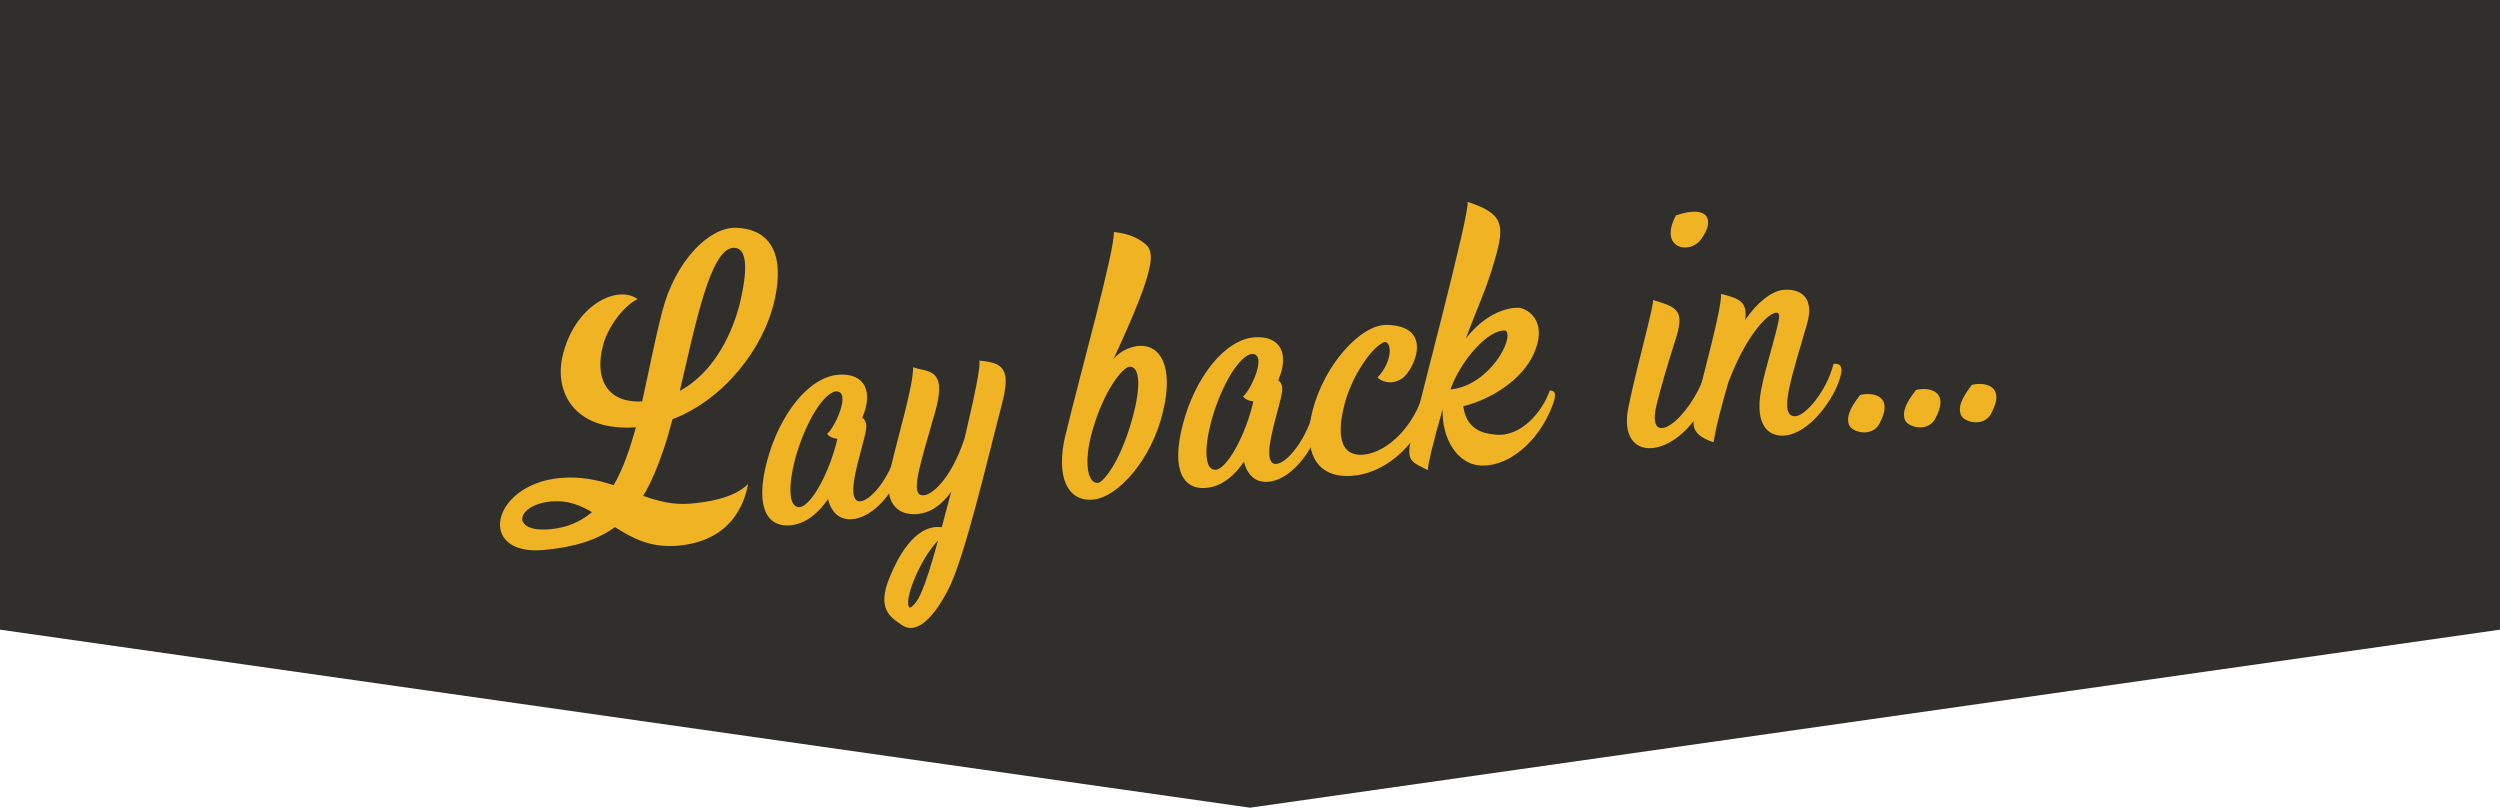<svg width="260" height="84" fill="none" xmlns="http://www.w3.org/2000/svg"><path d="M260 65.485L130 84 0 65.485V0h260v65.485z" fill="#302F2C"/><g clip-path="url(#clip0)" fill="#F0B323"><path d="M70.53 56.75c-2.85.26-4.8-.79-6.57-1.93-1.78 1.29-4.14 2.09-7.42 2.38-7.03.63-5.47-6.84 1.74-7.49 2.11-.19 3.88.21 5.54.75.98-1.69 1.7-3.78 2.31-6.02-6.49.44-8.49-3.72-7.62-7.43 1.23-5.23 5.63-7.45 7.8-5.91-1.61.81-3.15 3.08-3.59 4.81-.87 3.23.2 6.02 4.06 5.84.7-3.08 1.31-6.37 2.12-9.46 1.34-5.1 4.8-8.65 7.6-8.6 3 .06 5.35 2.01 4.01 7.72-1.14 4.84-5.2 10.13-10.57 12.19-.3 1.13-.61 2.21-.95 3.21-.62 1.8-1.28 3.41-2.1 4.76 1.57.55 3.12.96 4.88.81 1.71-.15 4.5-.52 6.03-2.04-.36 1.94-1.66 5.9-7.27 6.41zm-8.96-3.49c-1.28-.74-2.57-1.26-4.23-1.11-3.7.33-4.31 3.27-.12 2.89 1.77-.16 3.17-.79 4.35-1.78zm9.13-12.61c3.7-1.99 5.58-6.29 6.28-9.26.89-3.79.6-5.62-.65-5.62-2.45.01-3.97 7.84-5.63 14.88zm23.06 8.25c-1.25 3.29-3.95 5.64-6.06 5-.65-.19-1.31-.82-1.59-1.99-.94 1.38-2.16 2.44-3.61 2.68-2.7.44-4.01-1.77-2.74-6.59 1.29-4.88 4.34-8.8 7.46-9.03 2.78-.19 3.61 1.83 2.46 4.46.72.6.39 1.4-.15 3.47-.48 1.81-1.28 4.71-.38 5.18.92.47 3.22-1.84 4.25-5.5.62.17 1.16.26.36 2.32zm-6.67-3.27c-.49-.04-.89-.25-1.08-.51.78-.57 2.63-4.53.88-4.42-1.53.33-3.39 3.96-4.23 7.16-.68 2.66-.67 4.99.52 4.88 1.17-.12 3.11-3.61 3.91-7.11z"/><path d="M104.18 42.1c-1.35 5.13-3.82 15.84-5.56 19.21-1.74 3.37-3.45 4.57-4.73 3.75-1.38-.9-2.73-1.78-1.33-5.11 1.94-4.69 4.1-5.32 5.38-5.11l.77-2.89c.06-.25.16-.54.22-.8-1.07 1.45-2.22 2.19-3.5 2.31-2.19.2-3.63-1.25-2.8-4.79.86-3.65 2.37-8.63 2.33-10.48 1.38.54 3.61-.05 2.33 4.52-1.43 5.11-2.65 8.54-1.46 8.79 1.01.21 3.15-1.78 4.5-5.97.98-4.16 1.74-7.71 1.5-8.02 2.6.19 3.32.93 2.35 4.59zm-6.62 14.1c-2.07 2.18-3.71 6.64-2.91 7.01.79-.51 1.39-1.5 2.91-7.01zm21.54-30.83c1 .82 1.18 2.33-3.3 11.98.44-.57 1.46-1.32 2.75-1.38 2.06-.1 3.54 2.03 2.41 6.81-1.19 5.06-4.69 8.89-7.21 9.17-2.8.31-3.96-2.5-2.95-6.66 1.54-6.42 5.15-19.25 5.04-21.16.99.11 2.17.34 3.26 1.24zm-5.5 19.45c-.96 3.38-.44 5.55.62 5.39.49-.07 2.2-2 3.46-6.4 1.22-4.23.66-5.87-.31-5.65-.62.15-2.52 2.29-3.77 6.66zm23.42.19c-1.25 3.3-3.95 5.64-6.06 5-.65-.19-1.31-.82-1.59-1.99-.94 1.38-2.16 2.44-3.61 2.68-2.7.44-4.01-1.77-2.74-6.59 1.29-4.88 4.34-8.8 7.46-9.03 2.78-.19 3.61 1.83 2.46 4.46.72.6.39 1.4-.15 3.47-.48 1.81-1.28 4.71-.38 5.18.92.47 3.22-1.84 4.25-5.5.62.17 1.16.26.36 2.32zm-6.67-3.27c-.49-.04-.89-.25-1.08-.51.78-.57 2.63-4.53.88-4.42-1.53.33-3.39 3.96-4.22 7.16-.69 2.66-.67 4.99.52 4.88 1.17-.11 3.11-3.61 3.9-7.11z"/><path d="M145.87 39.32c-1.18.85-2.35.27-2.6-.07 1.57-1.69 1.49-3.62.76-3.69-1.26.36-3.52 3.58-4.28 6.78-.57 2.43-.48 4.53 1.19 4.9 2.18.47 5.68-1.87 7.06-6.2.73.21 1.17.72.17 2.7-2.13 4.2-5.75 6.05-8.69 5.73-3.1-.33-3.86-3.36-2.96-6.82 1.21-4.68 4.97-8.92 7.72-8.86 4.97.11 2.8 4.68 1.63 5.53z"/><path d="M161.18 42.84c-1.37 3.08-4.14 5.6-7 5.58-2.62-.01-4.26-2.85-4.14-5.86-1.02 3.5-1.65 6.18-1.52 6.34-1.7-.84-2.26-.93-1.8-3.13.58-2.71 6.29-24.09 5.9-24.78 3.81 1.24 3.86 2.42 2.86 5.97-.94 3.27-1.79 4.89-3.03 8.24 2.6-3.33 5.4-3.28 5.76-3.15 1.02.29 2.73 1.66 1.26 4.84-1.12 2.4-4.03 4.54-7.29 5.36.32 2.43 2.04 2.83 3.37 2.96 2.56.24 4.79-2.23 5.63-4.6.46.03.94.13 0 2.23zm-10.33-2.34c3.96-.36 6.65-5.25 5.76-6.11-1.77-.25-4.71 3.11-5.76 6.11zm23.35-5c-.6 1.83-1.52 4.93-1.92 6.62-1.16 4.81 3.41 1.74 5.13-3.45.88.31.82 1.25-.06 3.11-2.84 6.01-9.24 6.67-7.99.55.88-4.31 2.75-10.85 2.54-11.13 2.57.76 3.37 1.05 2.3 4.3zm2.69-10.59c-1.22 1.63-4.42.9-2.59-2.51 3.43-1.17 4.09.52 2.59 2.51z"/><path d="M191.18 39.84c-.76 2.03-3.06 5.17-5.49 5.45-1.77.19-3.21-1.07-2.54-4.7.44-2.45 1.89-6.73 1.88-7.75-.01-1.13-2.91.62-5.29 6.95-1.52 5.26-1.44 5.97-1.54 6.2-2.66-.9-2.2-2.02-1.7-4.25.5-2.23 2.7-10.15 2.47-11.18 1.95.49 2.77.8 2.54 2.71 1.17-1.77 2.75-3.01 3.94-3.12 1.74-.16 3.29.7 2.49 3.51-1.54 5.34-3.07 9.69-1.24 9.63 1.07-.04 3.26-2.59 3.99-5.45 1.07-.1.94.8.49 2zm2.27 1.24c1.25-.33 3.62.01 2 3-.78 1.43-2.89.9-3.17.06-.22-.7-.03-1.52 1.17-3.06zm5.81-.52c1.25-.33 3.62.01 2 3-.78 1.43-2.89.9-3.17.06-.22-.7-.03-1.52 1.17-3.06zm5.81-.53c1.25-.33 3.62.01 2 3-.78 1.43-2.89.9-3.16.06-.23-.69-.04-1.51 1.16-3.06z"/></g><defs><clipPath id="clip0"><path fill="#fff" transform="translate(52 21)" d="M0 0h155.62v44.3H0z"/></clipPath></defs></svg>